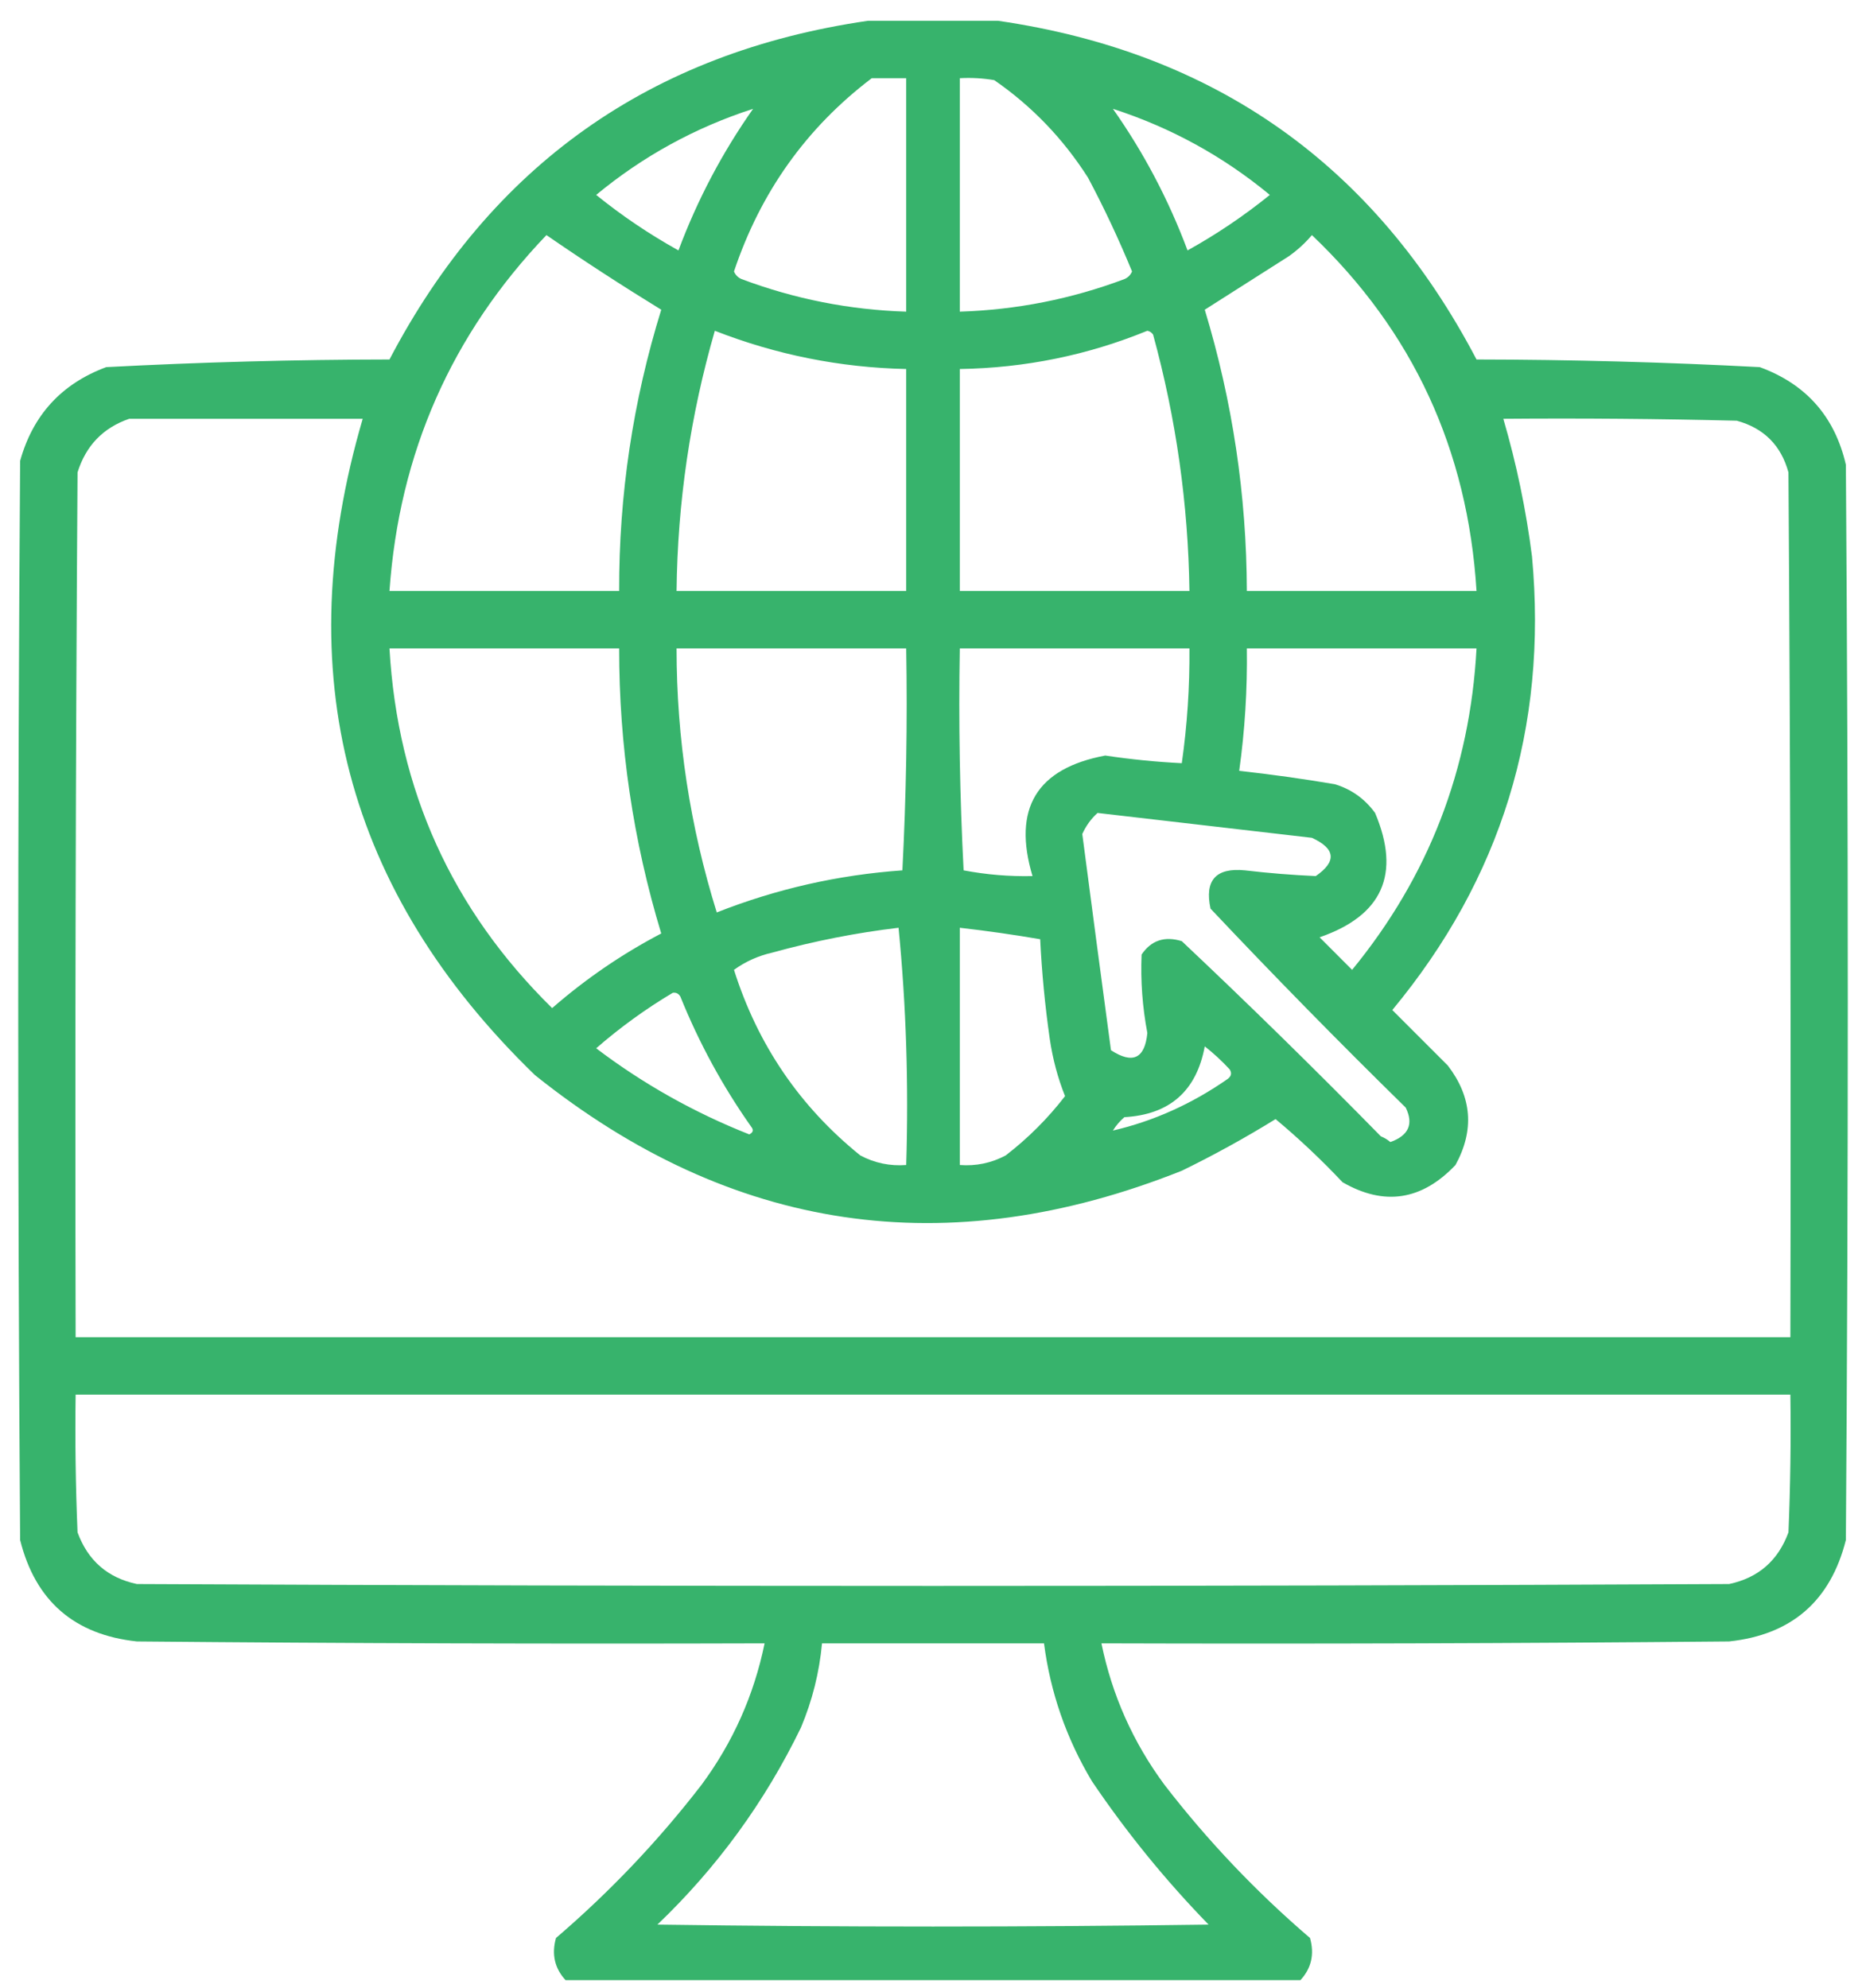 <svg width="61" height="65" viewBox="0 0 61 65" fill="none" xmlns="http://www.w3.org/2000/svg">
<path opacity="0.938" fill-rule="evenodd" clip-rule="evenodd" d="M28.373 0.68C29.791 0.68 31.209 0.68 32.627 0.68C39.726 1.711 44.939 5.402 48.268 11.754C51.36 11.758 54.447 11.842 57.527 12.004C59.042 12.559 59.98 13.623 60.342 15.195C60.426 26.915 60.426 38.634 60.342 50.354C59.84 52.347 58.568 53.452 56.526 53.67C49.686 53.733 42.846 53.754 36.006 53.733C36.353 55.429 37.041 56.972 38.07 58.362C39.479 60.189 41.064 61.857 42.825 63.367C42.974 63.898 42.869 64.357 42.512 64.744C34.504 64.744 26.496 64.744 18.488 64.744C18.131 64.357 18.027 63.898 18.175 63.367C19.936 61.857 21.521 60.189 22.93 58.362C23.959 56.972 24.647 55.429 24.995 53.733C18.154 53.754 11.314 53.733 4.474 53.67C2.428 53.451 1.155 52.345 0.658 50.354C0.575 38.593 0.575 26.831 0.658 15.069C1.076 13.568 2.014 12.546 3.473 12.004C6.554 11.842 9.64 11.758 12.732 11.754C16.061 5.402 21.274 1.711 28.373 0.68ZM28.498 2.557C28.873 2.557 29.249 2.557 29.624 2.557C29.624 5.101 29.624 7.645 29.624 10.19C27.774 10.132 25.98 9.778 24.244 9.126C24.128 9.078 24.044 8.994 23.994 8.876C24.862 6.283 26.363 4.177 28.498 2.557ZM31.376 2.557C31.754 2.536 32.129 2.557 32.502 2.62C33.733 3.471 34.755 4.535 35.568 5.81C36.099 6.809 36.578 7.831 37.007 8.876C36.956 8.994 36.872 9.078 36.756 9.126C35.02 9.778 33.227 10.132 31.376 10.19C31.376 7.645 31.376 5.101 31.376 2.557ZM24.619 3.558C23.613 4.987 22.799 6.53 22.179 8.188C21.229 7.66 20.332 7.056 19.489 6.373C21.015 5.11 22.725 4.171 24.619 3.558ZM36.381 3.558C38.277 4.172 39.987 5.111 41.511 6.373C40.668 7.056 39.772 7.66 38.821 8.188C38.201 6.53 37.388 4.987 36.381 3.558ZM17.863 7.687C19.085 8.529 20.337 9.342 21.616 10.127C20.69 13.118 20.232 16.184 20.24 19.324C17.738 19.324 15.235 19.324 12.732 19.324C13.049 14.813 14.759 10.934 17.863 7.687ZM42.887 7.687C46.188 10.83 47.982 14.709 48.268 19.324C45.765 19.324 43.263 19.324 40.76 19.324C40.75 16.186 40.291 13.121 39.384 10.127C40.301 9.543 41.219 8.959 42.137 8.375C42.42 8.173 42.67 7.944 42.887 7.687ZM23.368 10.815C25.377 11.601 27.462 12.018 29.624 12.066C29.624 14.486 29.624 16.905 29.624 19.324C27.122 19.324 24.619 19.324 22.117 19.324C22.149 16.427 22.566 13.59 23.368 10.815ZM37.507 10.815C37.584 10.829 37.647 10.871 37.695 10.94C38.447 13.685 38.843 16.48 38.883 19.324C36.381 19.324 33.879 19.324 31.376 19.324C31.376 16.905 31.376 14.486 31.376 12.066C33.512 12.031 35.556 11.614 37.507 10.815ZM4.224 13.693C6.768 13.693 9.312 13.693 11.857 13.693C9.424 22.003 11.301 29.156 17.487 35.152C23.908 40.296 30.957 41.339 38.633 38.28C39.688 37.765 40.71 37.202 41.699 36.591C42.465 37.231 43.195 37.92 43.888 38.655C45.248 39.44 46.479 39.253 47.58 38.092C48.204 36.955 48.12 35.871 47.329 34.839C46.725 34.234 46.12 33.63 45.515 33.025C49.073 28.731 50.595 23.789 50.082 18.198C49.888 16.669 49.575 15.168 49.144 13.693C51.688 13.672 54.232 13.693 56.776 13.756C57.661 13.999 58.224 14.562 58.465 15.445C58.528 24.871 58.549 34.297 58.528 43.723C39.843 43.723 21.157 43.723 2.472 43.723C2.451 34.297 2.472 24.871 2.535 15.445C2.808 14.571 3.371 13.987 4.224 13.693ZM12.732 21.201C15.235 21.201 17.738 21.201 20.24 21.201C20.238 24.381 20.697 27.488 21.616 30.522C20.33 31.196 19.141 32.01 18.05 32.962C14.771 29.739 12.998 25.819 12.732 21.201ZM22.117 21.201C24.619 21.201 27.122 21.201 29.624 21.201C29.666 23.621 29.624 26.04 29.499 28.458C27.403 28.606 25.38 29.065 23.431 29.834C22.556 27.025 22.118 24.148 22.117 21.201ZM31.376 21.201C33.879 21.201 36.381 21.201 38.883 21.201C38.893 22.46 38.81 23.711 38.633 24.954C37.796 24.912 36.962 24.829 36.131 24.704C33.886 25.125 33.094 26.439 33.753 28.645C32.997 28.662 32.246 28.599 31.501 28.458C31.376 26.04 31.334 23.621 31.376 21.201ZM40.76 21.201C43.263 21.201 45.765 21.201 48.268 21.201C48.054 25.159 46.699 28.662 44.201 31.711C43.847 31.357 43.492 31.002 43.138 30.647C45.193 29.936 45.798 28.581 44.952 26.581C44.616 26.119 44.178 25.806 43.638 25.642C42.598 25.465 41.556 25.32 40.51 25.204C40.695 23.877 40.778 22.543 40.76 21.201ZM35.88 26.581C38.215 26.852 40.551 27.123 42.887 27.394C43.661 27.75 43.702 28.168 43.013 28.645C42.244 28.611 41.473 28.549 40.698 28.458C39.748 28.364 39.373 28.781 39.572 29.709C41.653 31.916 43.781 34.085 45.953 36.215C46.216 36.753 46.05 37.128 45.452 37.342C45.359 37.263 45.254 37.201 45.14 37.154C43.009 34.981 40.84 32.854 38.633 30.773C38.072 30.6 37.634 30.746 37.319 31.21C37.283 32.07 37.346 32.925 37.507 33.776C37.425 34.614 37.029 34.801 36.318 34.339C36 31.978 35.687 29.621 35.38 27.269C35.504 26.998 35.67 26.768 35.88 26.581ZM29.374 30.335C29.623 32.875 29.706 35.461 29.624 38.092C29.093 38.133 28.592 38.028 28.123 37.779C26.143 36.18 24.767 34.157 23.994 31.711C24.37 31.439 24.787 31.252 25.245 31.148C26.619 30.769 27.995 30.498 29.374 30.335ZM31.376 30.335C32.254 30.435 33.13 30.56 34.004 30.71C34.057 31.799 34.162 32.883 34.316 33.963C34.414 34.628 34.581 35.253 34.817 35.84C34.254 36.57 33.607 37.216 32.877 37.779C32.408 38.028 31.907 38.133 31.376 38.092C31.376 35.506 31.376 32.92 31.376 30.335ZM21.992 32.462C22.101 32.445 22.185 32.487 22.242 32.587C22.853 34.101 23.624 35.519 24.557 36.841C24.643 36.945 24.622 37.029 24.494 37.091C22.692 36.378 21.024 35.44 19.489 34.276C20.276 33.591 21.11 32.987 21.992 32.462ZM39.384 34.213C39.671 34.438 39.942 34.688 40.197 34.964C40.274 35.083 40.254 35.187 40.135 35.277C38.963 36.094 37.711 36.657 36.381 36.966C36.483 36.802 36.608 36.656 36.756 36.528C38.238 36.444 39.114 35.672 39.384 34.213ZM2.472 45.6C21.157 45.6 39.843 45.6 58.528 45.6C58.549 47.102 58.528 48.603 58.465 50.104C58.127 51.027 57.481 51.59 56.526 51.793C39.175 51.877 21.825 51.877 4.474 51.793C3.52 51.59 2.873 51.027 2.535 50.104C2.472 48.603 2.451 47.102 2.472 45.6ZM26.872 53.733C29.291 53.733 31.71 53.733 34.129 53.733C34.337 55.339 34.859 56.841 35.693 58.237C36.823 59.91 38.095 61.474 39.509 62.929C33.503 63.013 27.497 63.013 21.491 62.929C23.442 61.062 25.006 58.914 26.183 56.486C26.555 55.601 26.784 54.684 26.872 53.733Z" fill="#2BAF63"/>
</svg>
